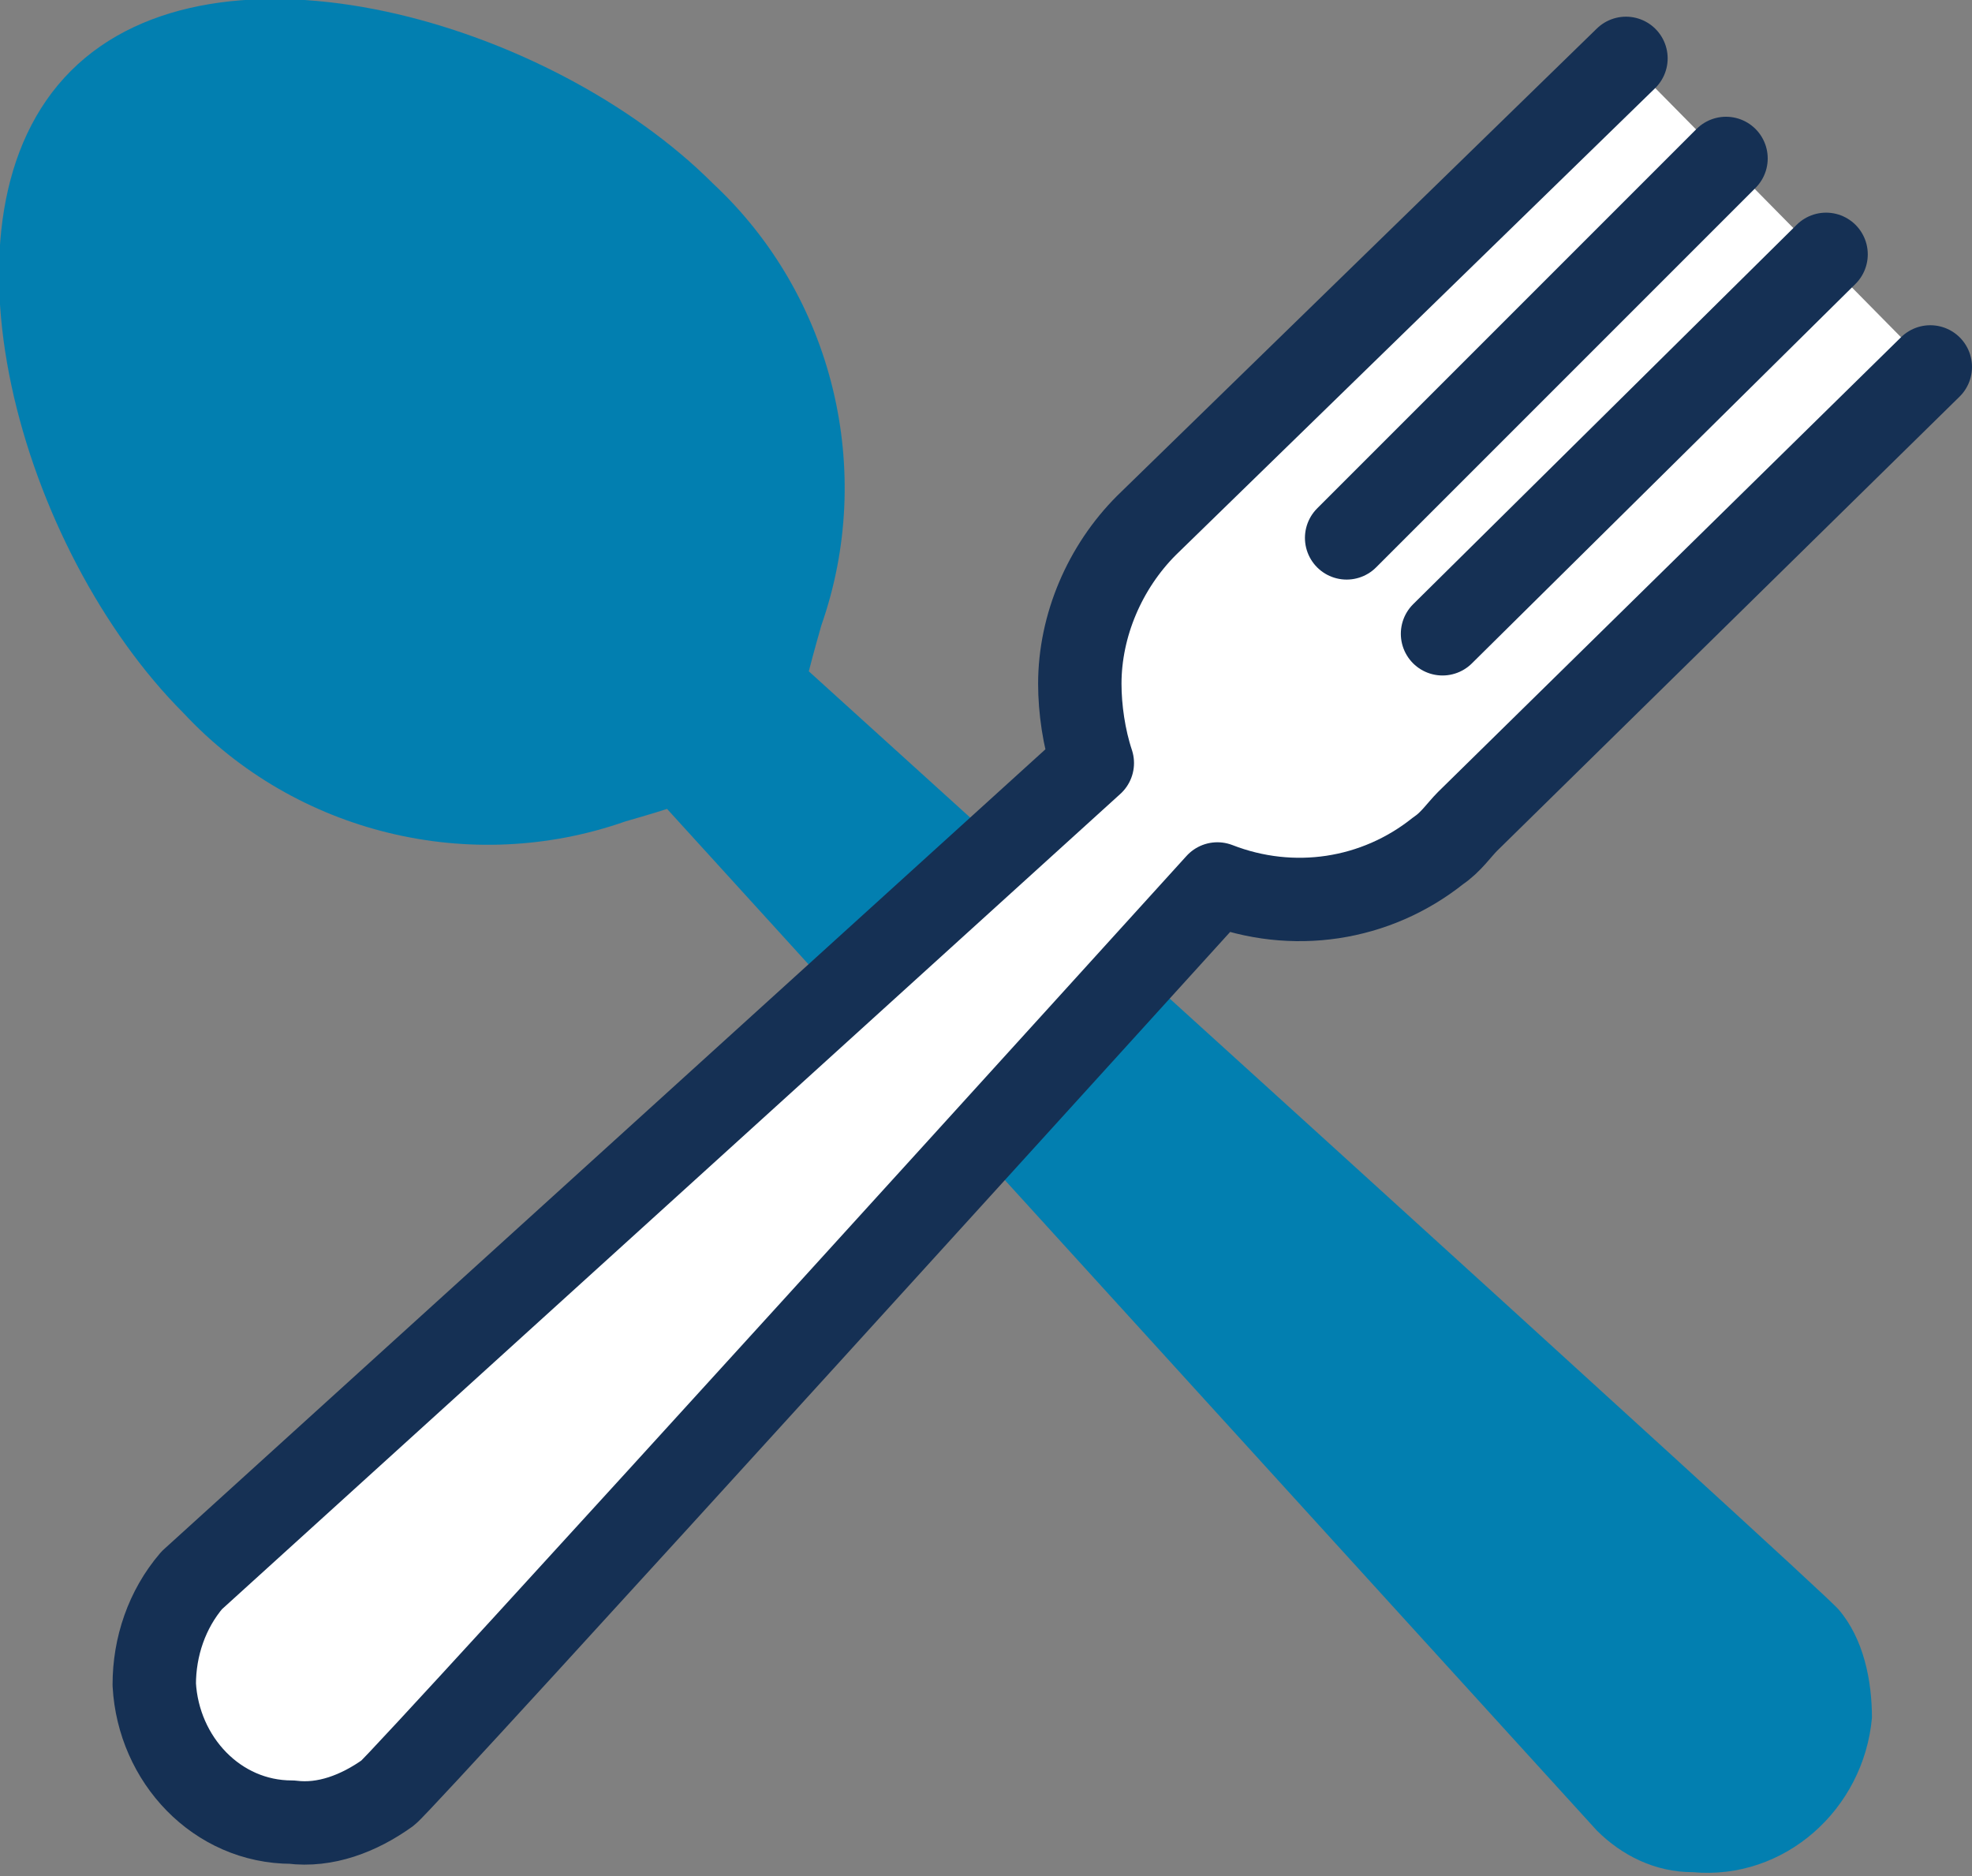 <?xml version="1.0" encoding="UTF-8"?>
<svg id="Layer_1" xmlns="http://www.w3.org/2000/svg" version="1.1" viewBox="0 0 47.3 45">
  <rect x="0" y="0" width="47.3" height="45" fill="#808080" stroke="none"/>
  <!-- Generator: Adobe Illustrator 30.0.0, SVG Export Plug-In . SVG Version: 2.1.1 Build 123)  -->
  <defs>
    <style>
      .st0 {
        fill: #027fb0;
      }

      .st1 {
        fill: #fff;
      }

      .st2 {
        fill: none;
        stroke: #153054;
        stroke-linecap: round;
        stroke-linejoin: round;
        stroke-width: 2px;
      }
    </style>
  </defs>
  <path class="st0" d="M19.4,16.1s24.4,22.1,24.7,22.5h0c.6.7.8,1.7.8,2.6-.2,2.2-2.1,3.9-4.3,3.7-.9,0-1.7-.4-2.3-1l-22.3-24.5c-.3.1-1,.3-1,.3-3.7,1.3-7.9.3-10.6-2.6C.5,13.2-1.8,5.2,1.7,1.7c3.5-3.5,11.5-1.2,15.4,2.7,2.9,2.7,3.9,6.9,2.6,10.6,0,0-.2.7-.3,1.1"/>
  <path class="st1" d="M46.3,8.8l-11.1,10.9c-.2.2-.4.5-.7.7h0c-1.5,1.2-3.5,1.5-5.3.8,0,0-19.5,21.5-19.9,21.8h0c-.7.5-1.5.8-2.3.7-1.8,0-3.2-1.5-3.3-3.3,0-.9.3-1.8.9-2.5l21.6-19.6c-.2-.6-.3-1.3-.3-1.9,0-1.4.6-2.8,1.6-3.8h0L39,1.4"/>
  <path class="st2" d="M46.3,8.8l-11.1,10.9c-.2.2-.4.5-.7.7h0c-1.5,1.2-3.5,1.5-5.3.8,0,0-19.5,21.5-19.9,21.8h0c-.7.5-1.5.8-2.3.7-1.8,0-3.2-1.5-3.3-3.3,0-.9.3-1.8.9-2.5l21.6-19.6c-.2-.6-.3-1.3-.3-1.9,0-1.4.6-2.8,1.6-3.8h0L39,1.4"/>
  <line class="st2" x1="41.4" y1="3.8" x2="32.3" y2="12.9"/>
  <line class="st2" x1="43.8" y1="6.1" x2="34.6" y2="15.2"/>
</svg>